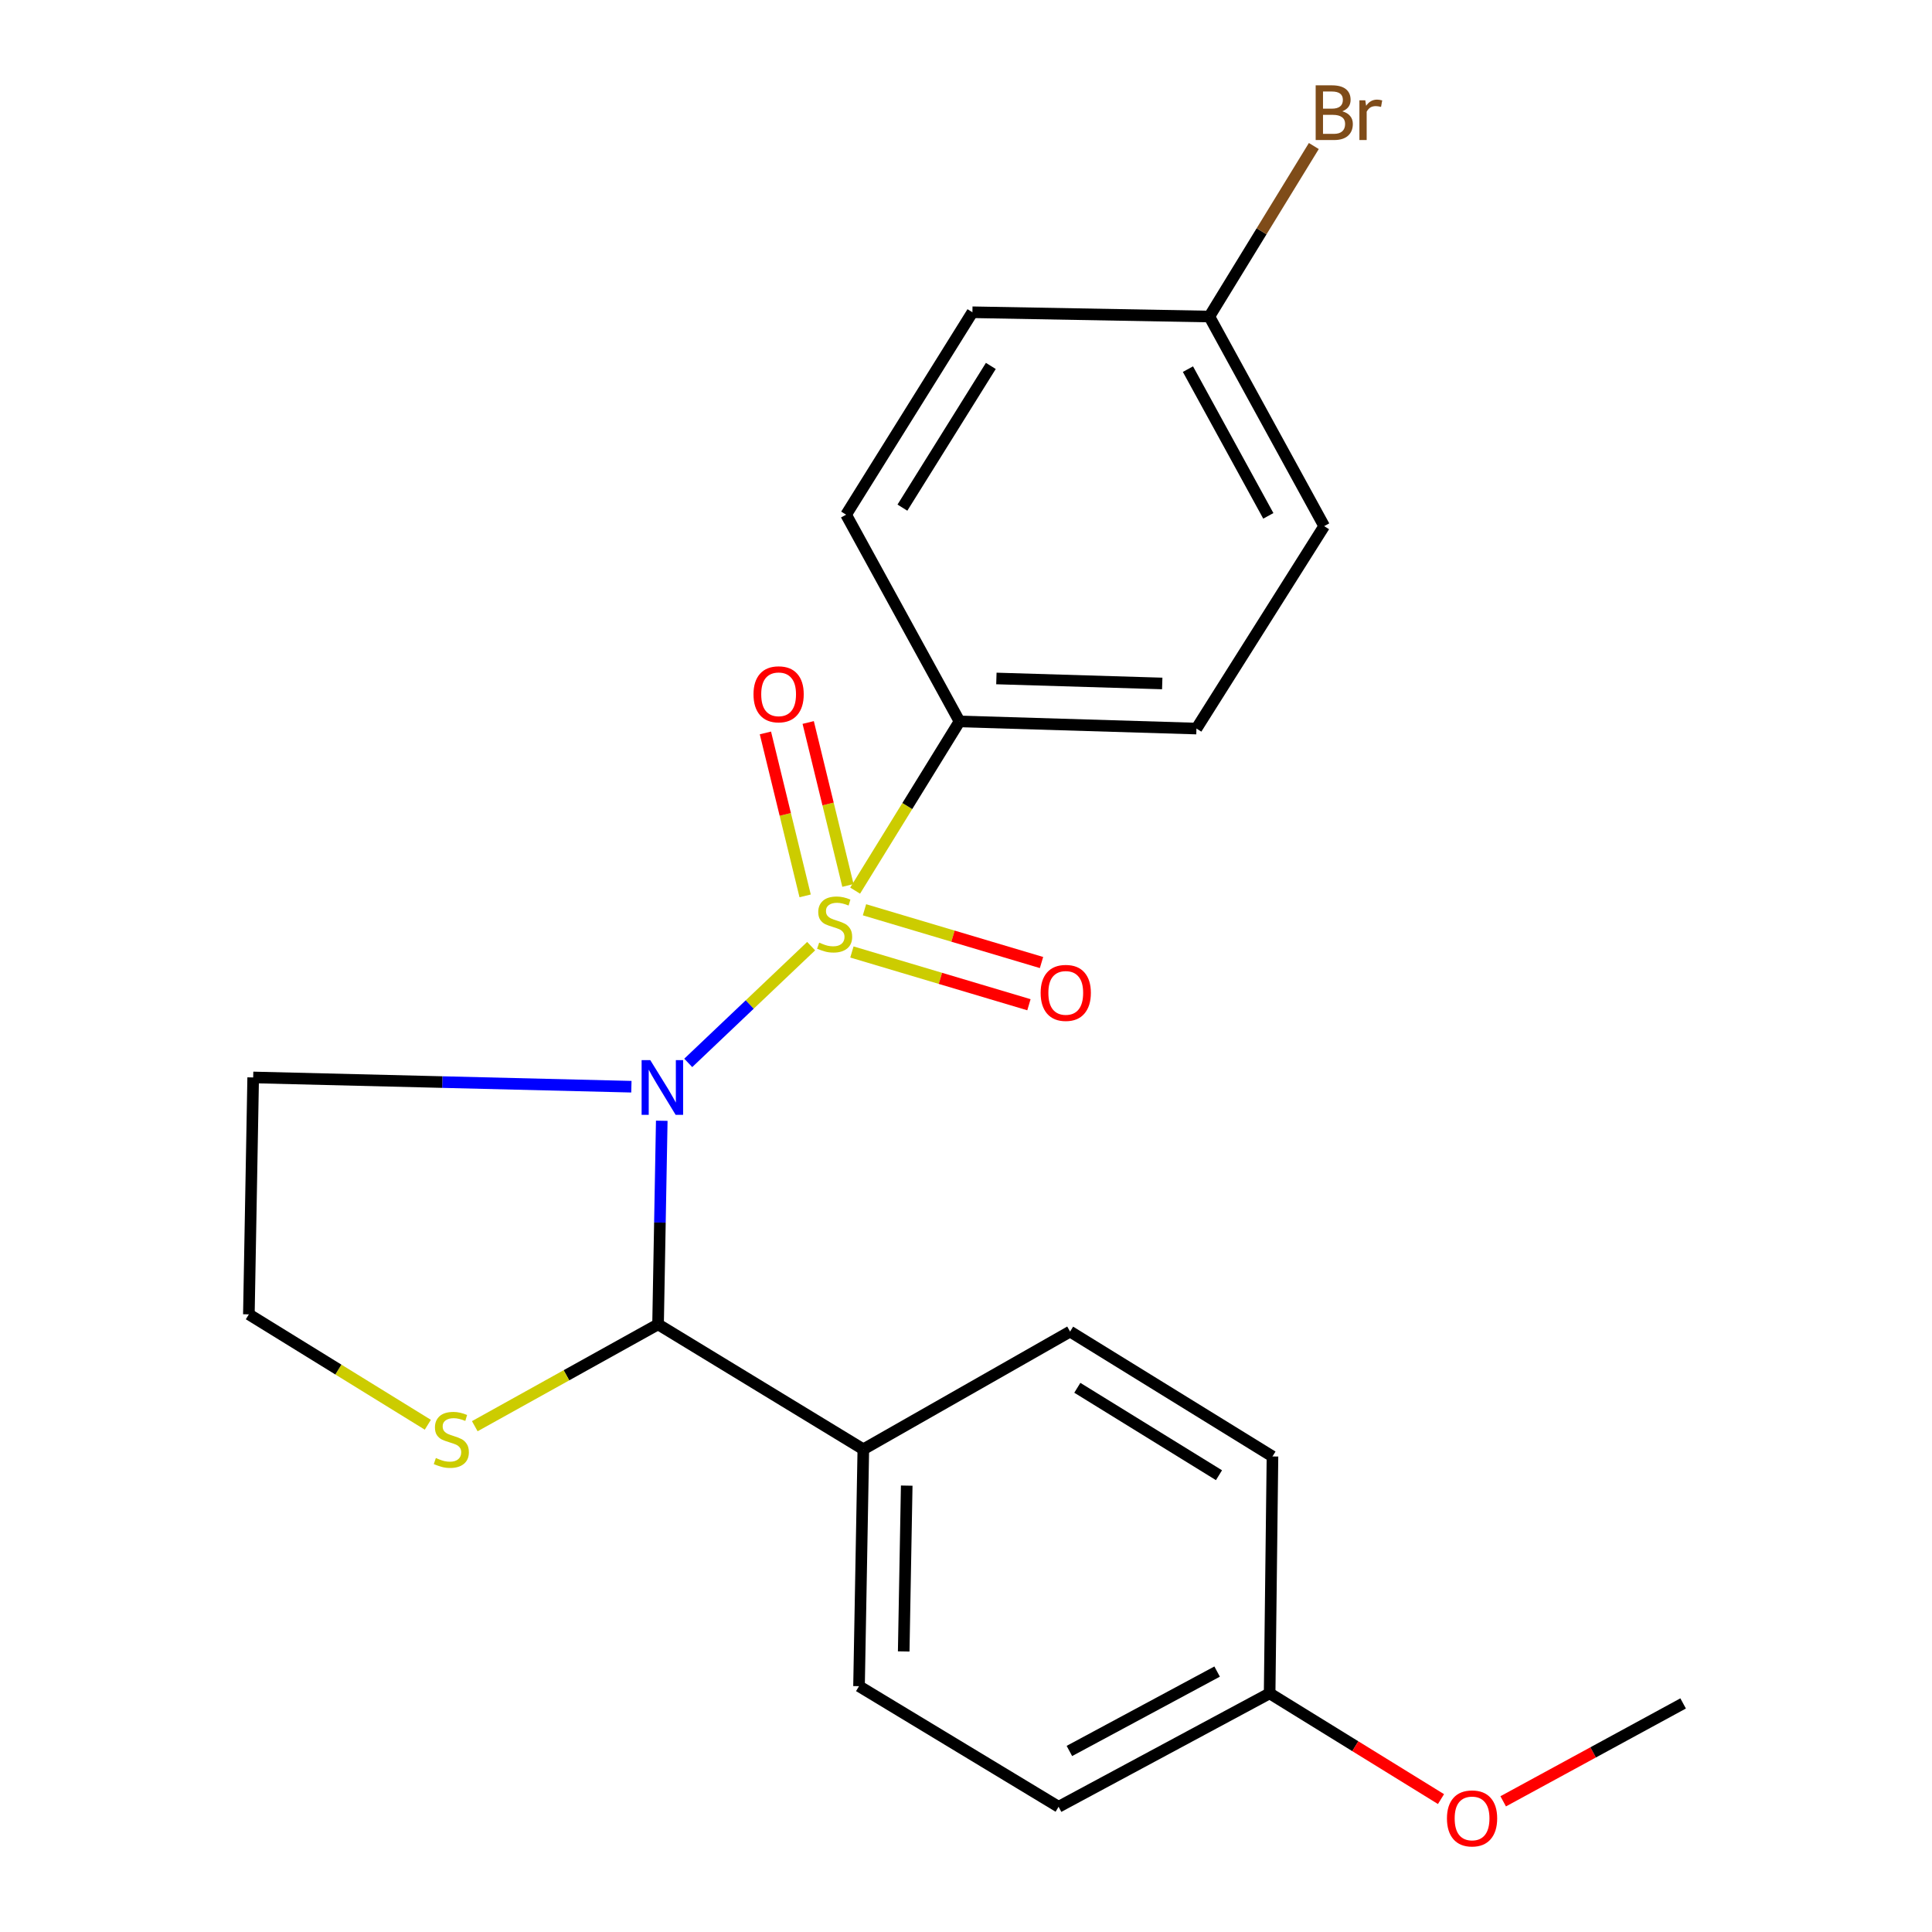 <?xml version='1.0' encoding='iso-8859-1'?>
<svg version='1.1' baseProfile='full'
              xmlns='http://www.w3.org/2000/svg'
                      xmlns:rdkit='http://www.rdkit.org/xml'
                      xmlns:xlink='http://www.w3.org/1999/xlink'
                  xml:space='preserve'
width='1000px' height='1000px' viewBox='0 0 1000 1000'>
<!-- END OF HEADER -->
<rect style='opacity:1.0;fill:#FFFFFF;stroke:none' width='1000' height='1000' x='0' y='0'> </rect>
<path class='bond-0' d='M 419.847,489.729 L 388.041,519.94' style='fill:none;fill-rule:evenodd;stroke:#CCCC00;stroke-width:6px;stroke-linecap:butt;stroke-linejoin:miter;stroke-opacity:1' />
<path class='bond-0' d='M 388.041,519.94 L 356.235,550.151' style='fill:none;fill-rule:evenodd;stroke:#0000FF;stroke-width:6px;stroke-linecap:butt;stroke-linejoin:miter;stroke-opacity:1' />
<path class='bond-2' d='M 442.612,460.986 L 469.628,417.196' style='fill:none;fill-rule:evenodd;stroke:#CCCC00;stroke-width:6px;stroke-linecap:butt;stroke-linejoin:miter;stroke-opacity:1' />
<path class='bond-2' d='M 469.628,417.196 L 496.644,373.407' style='fill:none;fill-rule:evenodd;stroke:#000000;stroke-width:6px;stroke-linecap:butt;stroke-linejoin:miter;stroke-opacity:1' />
<path class='bond-3' d='M 438.887,458.304 L 428.605,416.134' style='fill:none;fill-rule:evenodd;stroke:#CCCC00;stroke-width:6px;stroke-linecap:butt;stroke-linejoin:miter;stroke-opacity:1' />
<path class='bond-3' d='M 428.605,416.134 L 418.323,373.963' style='fill:none;fill-rule:evenodd;stroke:#FF0000;stroke-width:6px;stroke-linecap:butt;stroke-linejoin:miter;stroke-opacity:1' />
<path class='bond-3' d='M 416.739,463.705 L 406.457,421.534' style='fill:none;fill-rule:evenodd;stroke:#CCCC00;stroke-width:6px;stroke-linecap:butt;stroke-linejoin:miter;stroke-opacity:1' />
<path class='bond-3' d='M 406.457,421.534 L 396.174,379.363' style='fill:none;fill-rule:evenodd;stroke:#FF0000;stroke-width:6px;stroke-linecap:butt;stroke-linejoin:miter;stroke-opacity:1' />
<path class='bond-4' d='M 440.947,492.744 L 486.762,506.397' style='fill:none;fill-rule:evenodd;stroke:#CCCC00;stroke-width:6px;stroke-linecap:butt;stroke-linejoin:miter;stroke-opacity:1' />
<path class='bond-4' d='M 486.762,506.397 L 532.577,520.051' style='fill:none;fill-rule:evenodd;stroke:#FF0000;stroke-width:6px;stroke-linecap:butt;stroke-linejoin:miter;stroke-opacity:1' />
<path class='bond-4' d='M 447.458,470.896 L 493.273,484.55' style='fill:none;fill-rule:evenodd;stroke:#CCCC00;stroke-width:6px;stroke-linecap:butt;stroke-linejoin:miter;stroke-opacity:1' />
<path class='bond-4' d='M 493.273,484.55 L 539.088,498.203' style='fill:none;fill-rule:evenodd;stroke:#FF0000;stroke-width:6px;stroke-linecap:butt;stroke-linejoin:miter;stroke-opacity:1' />
<path class='bond-1' d='M 342.527,580.101 L 341.569,632.793' style='fill:none;fill-rule:evenodd;stroke:#0000FF;stroke-width:6px;stroke-linecap:butt;stroke-linejoin:miter;stroke-opacity:1' />
<path class='bond-1' d='M 341.569,632.793 L 340.611,685.485' style='fill:none;fill-rule:evenodd;stroke:#000000;stroke-width:6px;stroke-linecap:butt;stroke-linejoin:miter;stroke-opacity:1' />
<path class='bond-7' d='M 326.804,562.482 L 228.924,560.082' style='fill:none;fill-rule:evenodd;stroke:#0000FF;stroke-width:6px;stroke-linecap:butt;stroke-linejoin:miter;stroke-opacity:1' />
<path class='bond-7' d='M 228.924,560.082 L 131.043,557.682' style='fill:none;fill-rule:evenodd;stroke:#000000;stroke-width:6px;stroke-linecap:butt;stroke-linejoin:miter;stroke-opacity:1' />
<path class='bond-5' d='M 340.611,685.485 L 293.178,711.843' style='fill:none;fill-rule:evenodd;stroke:#000000;stroke-width:6px;stroke-linecap:butt;stroke-linejoin:miter;stroke-opacity:1' />
<path class='bond-5' d='M 293.178,711.843 L 245.745,738.201' style='fill:none;fill-rule:evenodd;stroke:#CCCC00;stroke-width:6px;stroke-linecap:butt;stroke-linejoin:miter;stroke-opacity:1' />
<path class='bond-6' d='M 340.611,685.485 L 446.858,750.152' style='fill:none;fill-rule:evenodd;stroke:#000000;stroke-width:6px;stroke-linecap:butt;stroke-linejoin:miter;stroke-opacity:1' />
<path class='bond-8' d='M 496.644,373.407 L 619.279,377.105' style='fill:none;fill-rule:evenodd;stroke:#000000;stroke-width:6px;stroke-linecap:butt;stroke-linejoin:miter;stroke-opacity:1' />
<path class='bond-8' d='M 515.726,351.175 L 601.571,353.763' style='fill:none;fill-rule:evenodd;stroke:#000000;stroke-width:6px;stroke-linecap:butt;stroke-linejoin:miter;stroke-opacity:1' />
<path class='bond-9' d='M 496.644,373.407 L 437.942,266.4' style='fill:none;fill-rule:evenodd;stroke:#000000;stroke-width:6px;stroke-linecap:butt;stroke-linejoin:miter;stroke-opacity:1' />
<path class='bond-23' d='M 221.446,737.447 L 175.13,708.876' style='fill:none;fill-rule:evenodd;stroke:#CCCC00;stroke-width:6px;stroke-linecap:butt;stroke-linejoin:miter;stroke-opacity:1' />
<path class='bond-23' d='M 175.13,708.876 L 128.814,680.305' style='fill:none;fill-rule:evenodd;stroke:#000000;stroke-width:6px;stroke-linecap:butt;stroke-linejoin:miter;stroke-opacity:1' />
<path class='bond-10' d='M 446.858,750.152 L 444.629,872.762' style='fill:none;fill-rule:evenodd;stroke:#000000;stroke-width:6px;stroke-linecap:butt;stroke-linejoin:miter;stroke-opacity:1' />
<path class='bond-10' d='M 469.317,768.958 L 467.756,854.785' style='fill:none;fill-rule:evenodd;stroke:#000000;stroke-width:6px;stroke-linecap:butt;stroke-linejoin:miter;stroke-opacity:1' />
<path class='bond-11' d='M 446.858,750.152 L 553.877,689.221' style='fill:none;fill-rule:evenodd;stroke:#000000;stroke-width:6px;stroke-linecap:butt;stroke-linejoin:miter;stroke-opacity:1' />
<path class='bond-12' d='M 131.043,557.682 L 128.814,680.305' style='fill:none;fill-rule:evenodd;stroke:#000000;stroke-width:6px;stroke-linecap:butt;stroke-linejoin:miter;stroke-opacity:1' />
<path class='bond-15' d='M 619.279,377.105 L 685.39,272.327' style='fill:none;fill-rule:evenodd;stroke:#000000;stroke-width:6px;stroke-linecap:butt;stroke-linejoin:miter;stroke-opacity:1' />
<path class='bond-16' d='M 437.942,266.4 L 503.318,161.623' style='fill:none;fill-rule:evenodd;stroke:#000000;stroke-width:6px;stroke-linecap:butt;stroke-linejoin:miter;stroke-opacity:1' />
<path class='bond-16' d='M 467.089,262.751 L 512.853,189.407' style='fill:none;fill-rule:evenodd;stroke:#000000;stroke-width:6px;stroke-linecap:butt;stroke-linejoin:miter;stroke-opacity:1' />
<path class='bond-18' d='M 444.629,872.762 L 547.924,935.188' style='fill:none;fill-rule:evenodd;stroke:#000000;stroke-width:6px;stroke-linecap:butt;stroke-linejoin:miter;stroke-opacity:1' />
<path class='bond-17' d='M 553.877,689.221 L 658.629,753.863' style='fill:none;fill-rule:evenodd;stroke:#000000;stroke-width:6px;stroke-linecap:butt;stroke-linejoin:miter;stroke-opacity:1' />
<path class='bond-17' d='M 557.618,718.318 L 630.944,763.567' style='fill:none;fill-rule:evenodd;stroke:#000000;stroke-width:6px;stroke-linecap:butt;stroke-linejoin:miter;stroke-opacity:1' />
<path class='bond-13' d='M 625.953,163.839 L 503.318,161.623' style='fill:none;fill-rule:evenodd;stroke:#000000;stroke-width:6px;stroke-linecap:butt;stroke-linejoin:miter;stroke-opacity:1' />
<path class='bond-19' d='M 625.953,163.839 L 652.994,119.71' style='fill:none;fill-rule:evenodd;stroke:#000000;stroke-width:6px;stroke-linecap:butt;stroke-linejoin:miter;stroke-opacity:1' />
<path class='bond-19' d='M 652.994,119.71 L 680.036,75.581' style='fill:none;fill-rule:evenodd;stroke:#7F4C19;stroke-width:6px;stroke-linecap:butt;stroke-linejoin:miter;stroke-opacity:1' />
<path class='bond-22' d='M 625.953,163.839 L 685.39,272.327' style='fill:none;fill-rule:evenodd;stroke:#000000;stroke-width:6px;stroke-linecap:butt;stroke-linejoin:miter;stroke-opacity:1' />
<path class='bond-22' d='M 614.876,191.066 L 656.482,267.008' style='fill:none;fill-rule:evenodd;stroke:#000000;stroke-width:6px;stroke-linecap:butt;stroke-linejoin:miter;stroke-opacity:1' />
<path class='bond-14' d='M 657.16,876.473 L 658.629,753.863' style='fill:none;fill-rule:evenodd;stroke:#000000;stroke-width:6px;stroke-linecap:butt;stroke-linejoin:miter;stroke-opacity:1' />
<path class='bond-20' d='M 657.16,876.473 L 701.51,903.84' style='fill:none;fill-rule:evenodd;stroke:#000000;stroke-width:6px;stroke-linecap:butt;stroke-linejoin:miter;stroke-opacity:1' />
<path class='bond-20' d='M 701.51,903.84 L 745.859,931.206' style='fill:none;fill-rule:evenodd;stroke:#FF0000;stroke-width:6px;stroke-linecap:butt;stroke-linejoin:miter;stroke-opacity:1' />
<path class='bond-24' d='M 657.16,876.473 L 547.924,935.188' style='fill:none;fill-rule:evenodd;stroke:#000000;stroke-width:6px;stroke-linecap:butt;stroke-linejoin:miter;stroke-opacity:1' />
<path class='bond-24' d='M 629.981,865.2 L 553.516,906.3' style='fill:none;fill-rule:evenodd;stroke:#000000;stroke-width:6px;stroke-linecap:butt;stroke-linejoin:miter;stroke-opacity:1' />
<path class='bond-21' d='M 778.047,932.363 L 824.616,907.027' style='fill:none;fill-rule:evenodd;stroke:#FF0000;stroke-width:6px;stroke-linecap:butt;stroke-linejoin:miter;stroke-opacity:1' />
<path class='bond-21' d='M 824.616,907.027 L 871.186,881.691' style='fill:none;fill-rule:evenodd;stroke:#000000;stroke-width:6px;stroke-linecap:butt;stroke-linejoin:miter;stroke-opacity:1' />
<path  class='atom-0' d='M 424.002 487.904
Q 424.322 488.024, 425.642 488.584
Q 426.962 489.144, 428.402 489.504
Q 429.882 489.824, 431.322 489.824
Q 434.002 489.824, 435.562 488.544
Q 437.122 487.224, 437.122 484.944
Q 437.122 483.384, 436.322 482.424
Q 435.562 481.464, 434.362 480.944
Q 433.162 480.424, 431.162 479.824
Q 428.642 479.064, 427.122 478.344
Q 425.642 477.624, 424.562 476.104
Q 423.522 474.584, 423.522 472.024
Q 423.522 468.464, 425.922 466.264
Q 428.362 464.064, 433.162 464.064
Q 436.442 464.064, 440.162 465.624
L 439.242 468.704
Q 435.842 467.304, 433.282 467.304
Q 430.522 467.304, 429.002 468.464
Q 427.482 469.584, 427.522 471.544
Q 427.522 473.064, 428.282 473.984
Q 429.082 474.904, 430.202 475.424
Q 431.362 475.944, 433.282 476.544
Q 435.842 477.344, 437.362 478.144
Q 438.882 478.944, 439.962 480.584
Q 441.082 482.184, 441.082 484.944
Q 441.082 488.864, 438.442 490.984
Q 435.842 493.064, 431.482 493.064
Q 428.962 493.064, 427.042 492.504
Q 425.162 491.984, 422.922 491.064
L 424.002 487.904
' fill='#CCCC00'/>
<path  class='atom-1' d='M 336.58 548.715
L 345.86 563.715
Q 346.78 565.195, 348.26 567.875
Q 349.74 570.555, 349.82 570.715
L 349.82 548.715
L 353.58 548.715
L 353.58 577.035
L 349.7 577.035
L 339.74 560.635
Q 338.58 558.715, 337.34 556.515
Q 336.14 554.315, 335.78 553.635
L 335.78 577.035
L 332.1 577.035
L 332.1 548.715
L 336.58 548.715
' fill='#0000FF'/>
<path  class='atom-4' d='M 390.011 359.365
Q 390.011 352.565, 393.371 348.765
Q 396.731 344.965, 403.011 344.965
Q 409.291 344.965, 412.651 348.765
Q 416.011 352.565, 416.011 359.365
Q 416.011 366.245, 412.611 370.165
Q 409.211 374.045, 403.011 374.045
Q 396.771 374.045, 393.371 370.165
Q 390.011 366.285, 390.011 359.365
M 403.011 370.845
Q 407.331 370.845, 409.651 367.965
Q 412.011 365.045, 412.011 359.365
Q 412.011 353.805, 409.651 351.005
Q 407.331 348.165, 403.011 348.165
Q 398.691 348.165, 396.331 350.965
Q 394.011 353.765, 394.011 359.365
Q 394.011 365.085, 396.331 367.965
Q 398.691 370.845, 403.011 370.845
' fill='#FF0000'/>
<path  class='atom-5' d='M 538.635 513.916
Q 538.635 507.116, 541.995 503.316
Q 545.355 499.516, 551.635 499.516
Q 557.915 499.516, 561.275 503.316
Q 564.635 507.116, 564.635 513.916
Q 564.635 520.796, 561.235 524.716
Q 557.835 528.596, 551.635 528.596
Q 545.395 528.596, 541.995 524.716
Q 538.635 520.836, 538.635 513.916
M 551.635 525.396
Q 555.955 525.396, 558.275 522.516
Q 560.635 519.596, 560.635 513.916
Q 560.635 508.356, 558.275 505.556
Q 555.955 502.716, 551.635 502.716
Q 547.315 502.716, 544.955 505.516
Q 542.635 508.316, 542.635 513.916
Q 542.635 519.636, 544.955 522.516
Q 547.315 525.396, 551.635 525.396
' fill='#FF0000'/>
<path  class='atom-6' d='M 225.605 754.667
Q 225.925 754.787, 227.245 755.347
Q 228.565 755.907, 230.005 756.267
Q 231.485 756.587, 232.925 756.587
Q 235.605 756.587, 237.165 755.307
Q 238.725 753.987, 238.725 751.707
Q 238.725 750.147, 237.925 749.187
Q 237.165 748.227, 235.965 747.707
Q 234.765 747.187, 232.765 746.587
Q 230.245 745.827, 228.725 745.107
Q 227.245 744.387, 226.165 742.867
Q 225.125 741.347, 225.125 738.787
Q 225.125 735.227, 227.525 733.027
Q 229.965 730.827, 234.765 730.827
Q 238.045 730.827, 241.765 732.387
L 240.845 735.467
Q 237.445 734.067, 234.885 734.067
Q 232.125 734.067, 230.605 735.227
Q 229.085 736.347, 229.125 738.307
Q 229.125 739.827, 229.885 740.747
Q 230.685 741.667, 231.805 742.187
Q 232.965 742.707, 234.885 743.307
Q 237.445 744.107, 238.965 744.907
Q 240.485 745.707, 241.565 747.347
Q 242.685 748.947, 242.685 751.707
Q 242.685 755.627, 240.045 757.747
Q 237.445 759.827, 233.085 759.827
Q 230.565 759.827, 228.645 759.267
Q 226.765 758.747, 224.525 757.827
L 225.605 754.667
' fill='#CCCC00'/>
<path  class='atom-20' d='M 694.748 57.607
Q 697.468 58.367, 698.828 60.047
Q 700.228 61.687, 700.228 64.127
Q 700.228 68.047, 697.708 70.287
Q 695.228 72.487, 690.508 72.487
L 680.988 72.487
L 680.988 44.167
L 689.348 44.167
Q 694.188 44.167, 696.628 46.127
Q 699.068 48.087, 699.068 51.687
Q 699.068 55.967, 694.748 57.607
M 684.788 47.367
L 684.788 56.247
L 689.348 56.247
Q 692.148 56.247, 693.588 55.127
Q 695.068 53.967, 695.068 51.687
Q 695.068 47.367, 689.348 47.367
L 684.788 47.367
M 690.508 69.287
Q 693.268 69.287, 694.748 67.967
Q 696.228 66.647, 696.228 64.127
Q 696.228 61.807, 694.588 60.647
Q 692.988 59.447, 689.908 59.447
L 684.788 59.447
L 684.788 69.287
L 690.508 69.287
' fill='#7F4C19'/>
<path  class='atom-20' d='M 706.668 51.927
L 707.108 54.767
Q 709.268 51.567, 712.788 51.567
Q 713.908 51.567, 715.428 51.967
L 714.828 55.327
Q 713.108 54.927, 712.148 54.927
Q 710.468 54.927, 709.348 55.607
Q 708.268 56.247, 707.388 57.807
L 707.388 72.487
L 703.628 72.487
L 703.628 51.927
L 706.668 51.927
' fill='#7F4C19'/>
<path  class='atom-21' d='M 748.937 941.208
Q 748.937 934.408, 752.297 930.608
Q 755.657 926.808, 761.937 926.808
Q 768.217 926.808, 771.577 930.608
Q 774.937 934.408, 774.937 941.208
Q 774.937 948.088, 771.537 952.008
Q 768.137 955.888, 761.937 955.888
Q 755.697 955.888, 752.297 952.008
Q 748.937 948.128, 748.937 941.208
M 761.937 952.688
Q 766.257 952.688, 768.577 949.808
Q 770.937 946.888, 770.937 941.208
Q 770.937 935.648, 768.577 932.848
Q 766.257 930.008, 761.937 930.008
Q 757.617 930.008, 755.257 932.808
Q 752.937 935.608, 752.937 941.208
Q 752.937 946.928, 755.257 949.808
Q 757.617 952.688, 761.937 952.688
' fill='#FF0000'/>
</svg>
